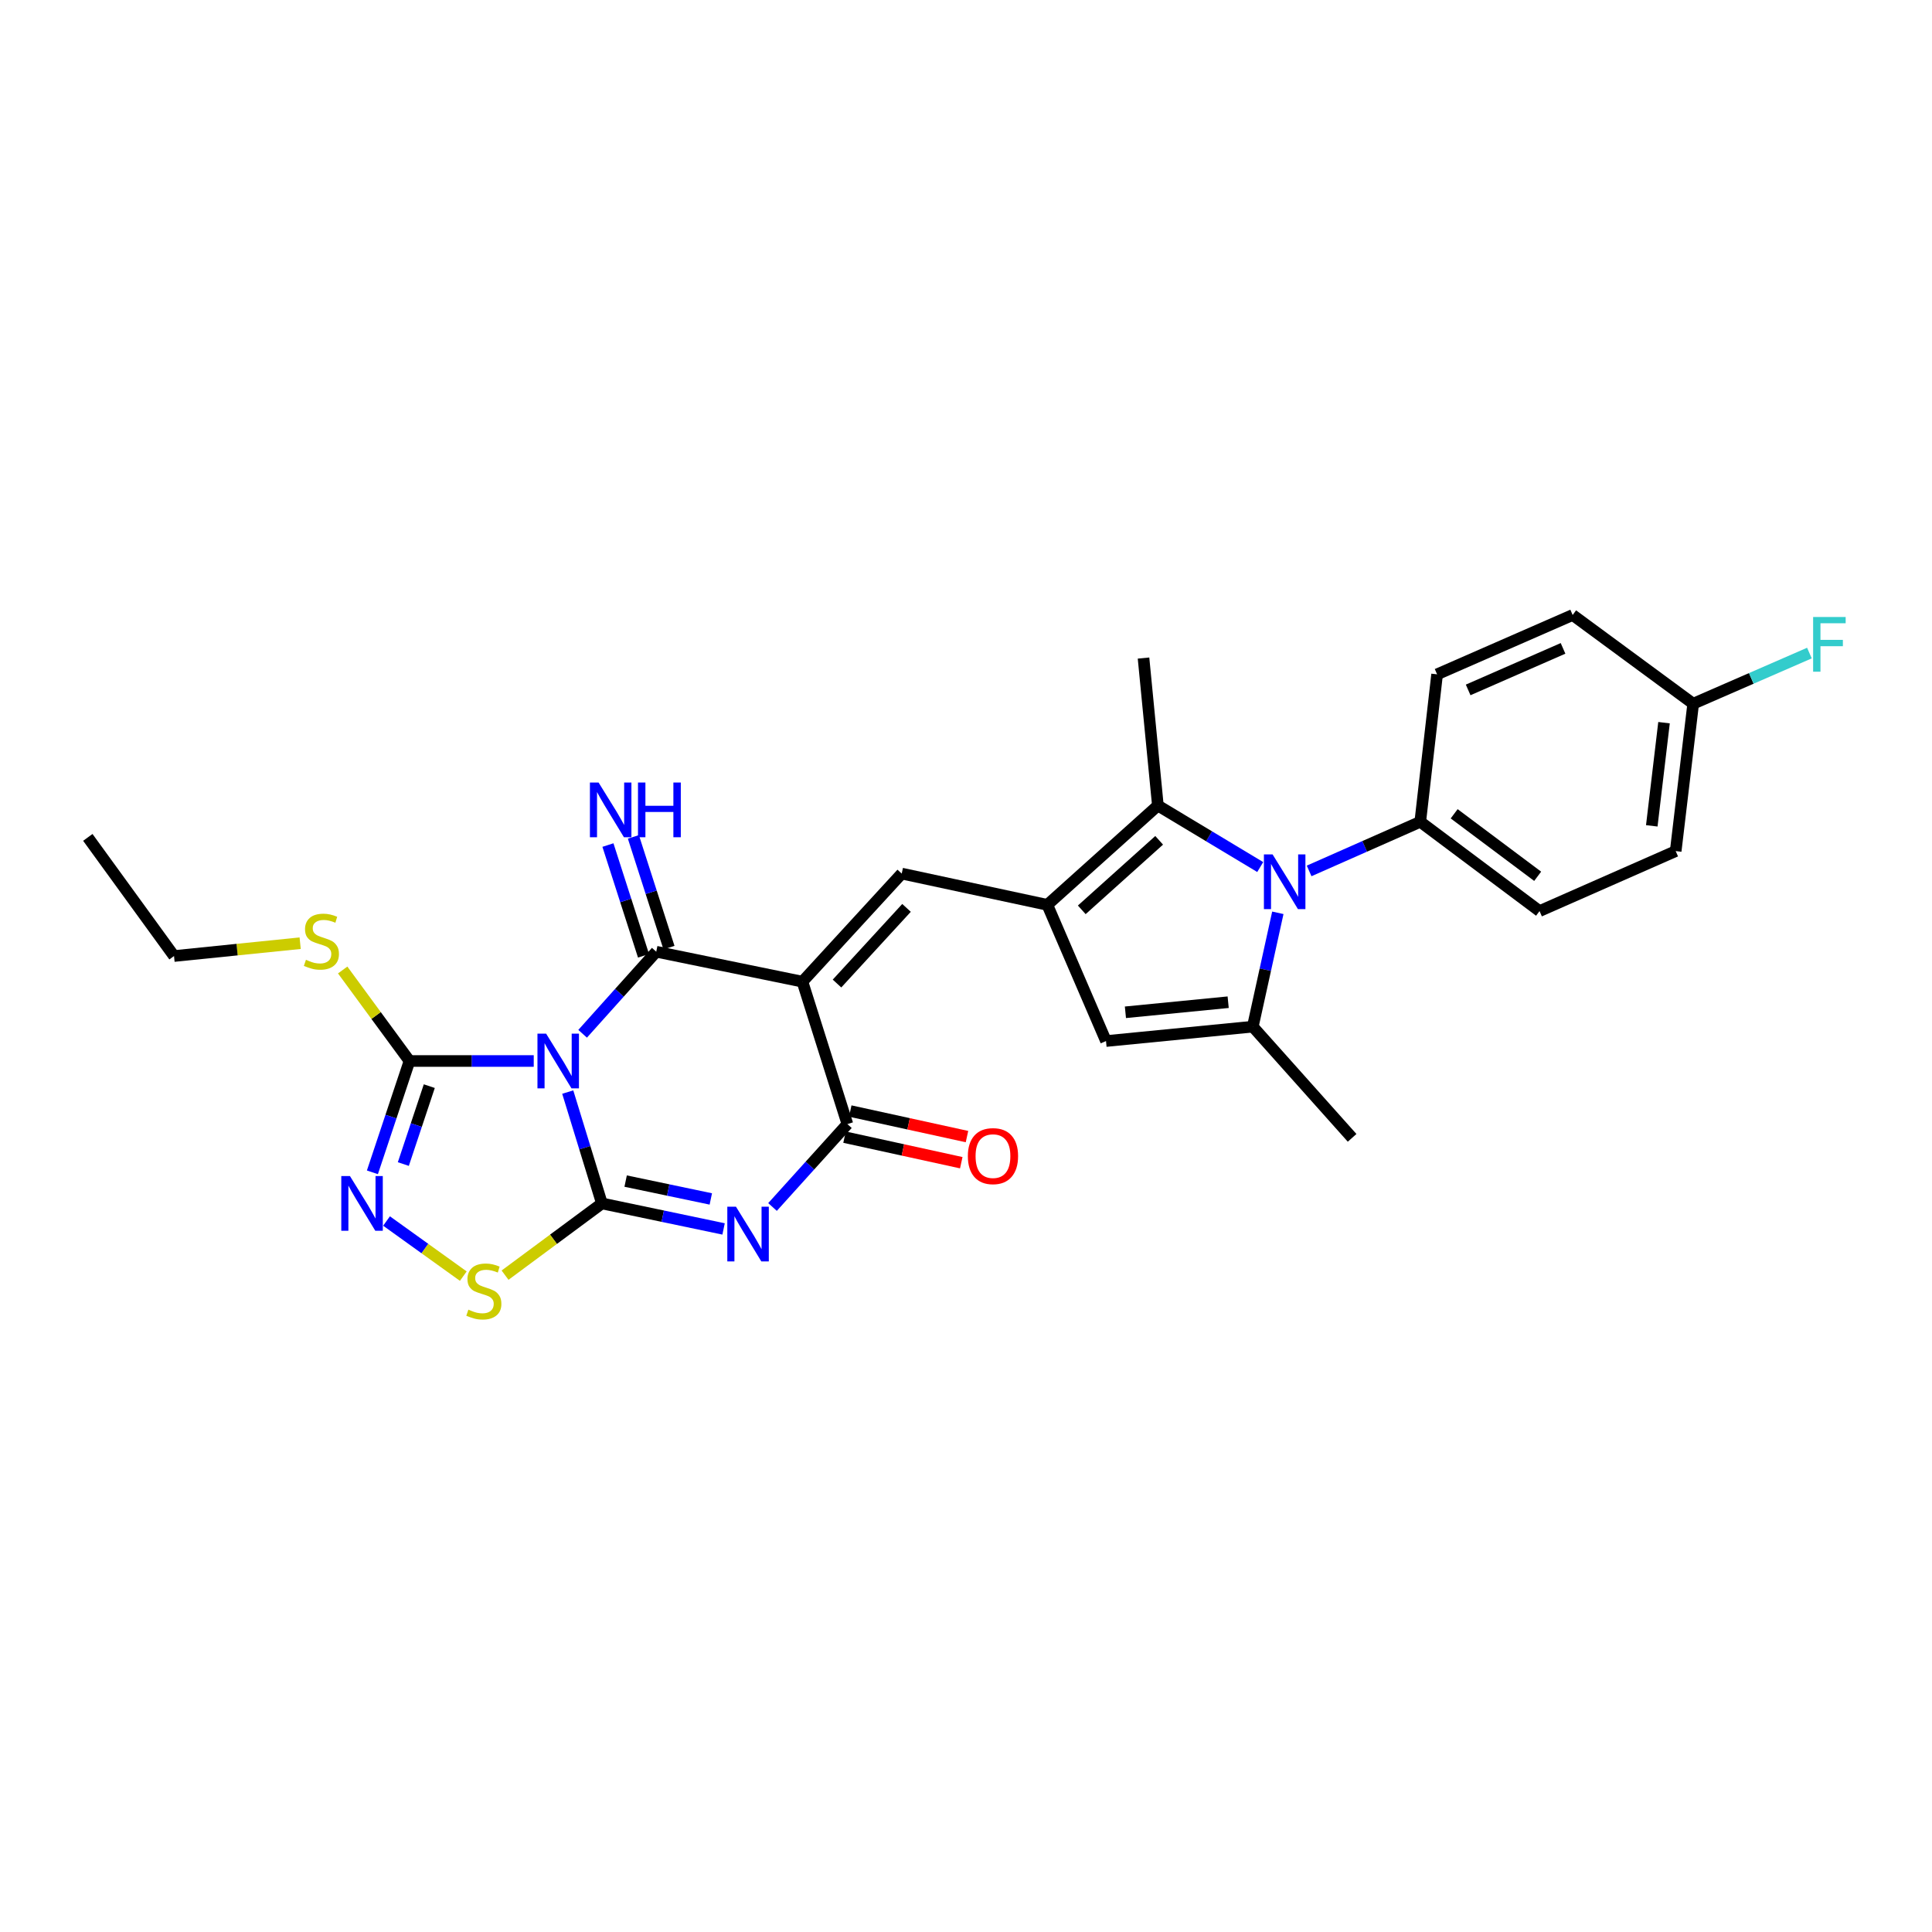 <?xml version='1.0' encoding='iso-8859-1'?>
<svg version='1.1' baseProfile='full'
              xmlns='http://www.w3.org/2000/svg'
                      xmlns:rdkit='http://www.rdkit.org/xml'
                      xmlns:xlink='http://www.w3.org/1999/xlink'
                  xml:space='preserve'
width='1000px' height='1000px' viewBox='0 0 1000 1000'>
<!-- END OF HEADER -->
<rect style='opacity:1.0;fill:#FFFFFF;stroke:none' width='1000' height='1000' x='0' y='0'> </rect>
<path class='bond-0' d='M 293.863,565.258 L 302.705,594.074' style='fill:none;fill-rule:evenodd;stroke:#0000FF;stroke-width:6px;stroke-linecap:butt;stroke-linejoin:miter;stroke-opacity:1' />
<path class='bond-0' d='M 302.705,594.074 L 311.547,622.89' style='fill:none;fill-rule:evenodd;stroke:#000000;stroke-width:6px;stroke-linecap:butt;stroke-linejoin:miter;stroke-opacity:1' />
<path class='bond-2' d='M 301.566,535.081 L 320.619,513.844' style='fill:none;fill-rule:evenodd;stroke:#0000FF;stroke-width:6px;stroke-linecap:butt;stroke-linejoin:miter;stroke-opacity:1' />
<path class='bond-2' d='M 320.619,513.844 L 339.672,492.607' style='fill:none;fill-rule:evenodd;stroke:#000000;stroke-width:6px;stroke-linecap:butt;stroke-linejoin:miter;stroke-opacity:1' />
<path class='bond-8' d='M 276.262,549.17 L 244.109,549.17' style='fill:none;fill-rule:evenodd;stroke:#0000FF;stroke-width:6px;stroke-linecap:butt;stroke-linejoin:miter;stroke-opacity:1' />
<path class='bond-8' d='M 244.109,549.17 L 211.956,549.17' style='fill:none;fill-rule:evenodd;stroke:#000000;stroke-width:6px;stroke-linecap:butt;stroke-linejoin:miter;stroke-opacity:1' />
<path class='bond-3' d='M 311.547,622.89 L 343.036,629.49' style='fill:none;fill-rule:evenodd;stroke:#000000;stroke-width:6px;stroke-linecap:butt;stroke-linejoin:miter;stroke-opacity:1' />
<path class='bond-3' d='M 343.036,629.49 L 374.524,636.09' style='fill:none;fill-rule:evenodd;stroke:#0000FF;stroke-width:6px;stroke-linecap:butt;stroke-linejoin:miter;stroke-opacity:1' />
<path class='bond-3' d='M 323.832,611.329 L 345.874,615.949' style='fill:none;fill-rule:evenodd;stroke:#000000;stroke-width:6px;stroke-linecap:butt;stroke-linejoin:miter;stroke-opacity:1' />
<path class='bond-3' d='M 345.874,615.949 L 367.916,620.569' style='fill:none;fill-rule:evenodd;stroke:#0000FF;stroke-width:6px;stroke-linecap:butt;stroke-linejoin:miter;stroke-opacity:1' />
<path class='bond-12' d='M 311.547,622.89 L 286.481,641.455' style='fill:none;fill-rule:evenodd;stroke:#000000;stroke-width:6px;stroke-linecap:butt;stroke-linejoin:miter;stroke-opacity:1' />
<path class='bond-12' d='M 286.481,641.455 L 261.415,660.021' style='fill:none;fill-rule:evenodd;stroke:#CCCC00;stroke-width:6px;stroke-linecap:butt;stroke-linejoin:miter;stroke-opacity:1' />
<path class='bond-1' d='M 415.336,508.11 L 339.672,492.607' style='fill:none;fill-rule:evenodd;stroke:#000000;stroke-width:6px;stroke-linecap:butt;stroke-linejoin:miter;stroke-opacity:1' />
<path class='bond-4' d='M 415.336,508.11 L 438.61,581.829' style='fill:none;fill-rule:evenodd;stroke:#000000;stroke-width:6px;stroke-linecap:butt;stroke-linejoin:miter;stroke-opacity:1' />
<path class='bond-7' d='M 415.336,508.11 L 466.734,452.169' style='fill:none;fill-rule:evenodd;stroke:#000000;stroke-width:6px;stroke-linecap:butt;stroke-linejoin:miter;stroke-opacity:1' />
<path class='bond-7' d='M 433.234,509.079 L 469.213,469.921' style='fill:none;fill-rule:evenodd;stroke:#000000;stroke-width:6px;stroke-linecap:butt;stroke-linejoin:miter;stroke-opacity:1' />
<path class='bond-14' d='M 346.258,490.49 L 337.048,461.828' style='fill:none;fill-rule:evenodd;stroke:#000000;stroke-width:6px;stroke-linecap:butt;stroke-linejoin:miter;stroke-opacity:1' />
<path class='bond-14' d='M 337.048,461.828 L 327.838,433.166' style='fill:none;fill-rule:evenodd;stroke:#0000FF;stroke-width:6px;stroke-linecap:butt;stroke-linejoin:miter;stroke-opacity:1' />
<path class='bond-14' d='M 333.086,494.723 L 323.876,466.061' style='fill:none;fill-rule:evenodd;stroke:#000000;stroke-width:6px;stroke-linecap:butt;stroke-linejoin:miter;stroke-opacity:1' />
<path class='bond-14' d='M 323.876,466.061 L 314.666,437.398' style='fill:none;fill-rule:evenodd;stroke:#0000FF;stroke-width:6px;stroke-linecap:butt;stroke-linejoin:miter;stroke-opacity:1' />
<path class='bond-29' d='M 399.854,624.734 L 419.232,603.282' style='fill:none;fill-rule:evenodd;stroke:#0000FF;stroke-width:6px;stroke-linecap:butt;stroke-linejoin:miter;stroke-opacity:1' />
<path class='bond-29' d='M 419.232,603.282 L 438.61,581.829' style='fill:none;fill-rule:evenodd;stroke:#000000;stroke-width:6px;stroke-linecap:butt;stroke-linejoin:miter;stroke-opacity:1' />
<path class='bond-16' d='M 437.131,588.587 L 467.341,595.201' style='fill:none;fill-rule:evenodd;stroke:#000000;stroke-width:6px;stroke-linecap:butt;stroke-linejoin:miter;stroke-opacity:1' />
<path class='bond-16' d='M 467.341,595.201 L 497.551,601.814' style='fill:none;fill-rule:evenodd;stroke:#FF0000;stroke-width:6px;stroke-linecap:butt;stroke-linejoin:miter;stroke-opacity:1' />
<path class='bond-16' d='M 440.089,575.072 L 470.3,581.685' style='fill:none;fill-rule:evenodd;stroke:#000000;stroke-width:6px;stroke-linecap:butt;stroke-linejoin:miter;stroke-opacity:1' />
<path class='bond-16' d='M 470.3,581.685 L 500.51,588.299' style='fill:none;fill-rule:evenodd;stroke:#FF0000;stroke-width:6px;stroke-linecap:butt;stroke-linejoin:miter;stroke-opacity:1' />
<path class='bond-5' d='M 542.091,468.349 L 466.734,452.169' style='fill:none;fill-rule:evenodd;stroke:#000000;stroke-width:6px;stroke-linecap:butt;stroke-linejoin:miter;stroke-opacity:1' />
<path class='bond-10' d='M 542.091,468.349 L 599.316,416.942' style='fill:none;fill-rule:evenodd;stroke:#000000;stroke-width:6px;stroke-linecap:butt;stroke-linejoin:miter;stroke-opacity:1' />
<path class='bond-10' d='M 559.921,470.93 L 599.978,434.946' style='fill:none;fill-rule:evenodd;stroke:#000000;stroke-width:6px;stroke-linecap:butt;stroke-linejoin:miter;stroke-opacity:1' />
<path class='bond-13' d='M 542.091,468.349 L 572.467,538.847' style='fill:none;fill-rule:evenodd;stroke:#000000;stroke-width:6px;stroke-linecap:butt;stroke-linejoin:miter;stroke-opacity:1' />
<path class='bond-6' d='M 652.287,448.782 L 625.802,432.862' style='fill:none;fill-rule:evenodd;stroke:#0000FF;stroke-width:6px;stroke-linecap:butt;stroke-linejoin:miter;stroke-opacity:1' />
<path class='bond-6' d='M 625.802,432.862 L 599.316,416.942' style='fill:none;fill-rule:evenodd;stroke:#000000;stroke-width:6px;stroke-linecap:butt;stroke-linejoin:miter;stroke-opacity:1' />
<path class='bond-15' d='M 677.6,450.792 L 706.363,438.075' style='fill:none;fill-rule:evenodd;stroke:#0000FF;stroke-width:6px;stroke-linecap:butt;stroke-linejoin:miter;stroke-opacity:1' />
<path class='bond-15' d='M 706.363,438.075 L 735.125,425.359' style='fill:none;fill-rule:evenodd;stroke:#000000;stroke-width:6px;stroke-linecap:butt;stroke-linejoin:miter;stroke-opacity:1' />
<path class='bond-30' d='M 661.405,472.468 L 654.926,501.93' style='fill:none;fill-rule:evenodd;stroke:#0000FF;stroke-width:6px;stroke-linecap:butt;stroke-linejoin:miter;stroke-opacity:1' />
<path class='bond-30' d='M 654.926,501.93 L 648.447,531.392' style='fill:none;fill-rule:evenodd;stroke:#000000;stroke-width:6px;stroke-linecap:butt;stroke-linejoin:miter;stroke-opacity:1' />
<path class='bond-11' d='M 211.956,549.17 L 202.356,577.979' style='fill:none;fill-rule:evenodd;stroke:#000000;stroke-width:6px;stroke-linecap:butt;stroke-linejoin:miter;stroke-opacity:1' />
<path class='bond-11' d='M 202.356,577.979 L 192.756,606.787' style='fill:none;fill-rule:evenodd;stroke:#0000FF;stroke-width:6px;stroke-linecap:butt;stroke-linejoin:miter;stroke-opacity:1' />
<path class='bond-11' d='M 222.202,562.187 L 215.482,582.353' style='fill:none;fill-rule:evenodd;stroke:#000000;stroke-width:6px;stroke-linecap:butt;stroke-linejoin:miter;stroke-opacity:1' />
<path class='bond-11' d='M 215.482,582.353 L 208.762,602.519' style='fill:none;fill-rule:evenodd;stroke:#0000FF;stroke-width:6px;stroke-linecap:butt;stroke-linejoin:miter;stroke-opacity:1' />
<path class='bond-17' d='M 211.956,549.17 L 194.661,525.619' style='fill:none;fill-rule:evenodd;stroke:#000000;stroke-width:6px;stroke-linecap:butt;stroke-linejoin:miter;stroke-opacity:1' />
<path class='bond-17' d='M 194.661,525.619 L 177.366,502.067' style='fill:none;fill-rule:evenodd;stroke:#CCCC00;stroke-width:6px;stroke-linecap:butt;stroke-linejoin:miter;stroke-opacity:1' />
<path class='bond-9' d='M 648.447,531.392 L 572.467,538.847' style='fill:none;fill-rule:evenodd;stroke:#000000;stroke-width:6px;stroke-linecap:butt;stroke-linejoin:miter;stroke-opacity:1' />
<path class='bond-9' d='M 635.699,518.741 L 582.513,523.96' style='fill:none;fill-rule:evenodd;stroke:#000000;stroke-width:6px;stroke-linecap:butt;stroke-linejoin:miter;stroke-opacity:1' />
<path class='bond-21' d='M 648.447,531.392 L 699.853,588.947' style='fill:none;fill-rule:evenodd;stroke:#000000;stroke-width:6px;stroke-linecap:butt;stroke-linejoin:miter;stroke-opacity:1' />
<path class='bond-22' d='M 599.316,416.942 L 591.883,340.609' style='fill:none;fill-rule:evenodd;stroke:#000000;stroke-width:6px;stroke-linecap:butt;stroke-linejoin:miter;stroke-opacity:1' />
<path class='bond-28' d='M 200.07,631.994 L 219.937,646.258' style='fill:none;fill-rule:evenodd;stroke:#0000FF;stroke-width:6px;stroke-linecap:butt;stroke-linejoin:miter;stroke-opacity:1' />
<path class='bond-28' d='M 219.937,646.258 L 239.803,660.522' style='fill:none;fill-rule:evenodd;stroke:#CCCC00;stroke-width:6px;stroke-linecap:butt;stroke-linejoin:miter;stroke-opacity:1' />
<path class='bond-18' d='M 735.125,425.359 L 796.862,471.577' style='fill:none;fill-rule:evenodd;stroke:#000000;stroke-width:6px;stroke-linecap:butt;stroke-linejoin:miter;stroke-opacity:1' />
<path class='bond-18' d='M 752.677,421.216 L 795.893,453.569' style='fill:none;fill-rule:evenodd;stroke:#000000;stroke-width:6px;stroke-linecap:butt;stroke-linejoin:miter;stroke-opacity:1' />
<path class='bond-19' d='M 735.125,425.359 L 743.842,349.034' style='fill:none;fill-rule:evenodd;stroke:#000000;stroke-width:6px;stroke-linecap:butt;stroke-linejoin:miter;stroke-opacity:1' />
<path class='bond-26' d='M 155.363,488.199 L 122.719,491.521' style='fill:none;fill-rule:evenodd;stroke:#CCCC00;stroke-width:6px;stroke-linecap:butt;stroke-linejoin:miter;stroke-opacity:1' />
<path class='bond-26' d='M 122.719,491.521 L 90.074,494.843' style='fill:none;fill-rule:evenodd;stroke:#000000;stroke-width:6px;stroke-linecap:butt;stroke-linejoin:miter;stroke-opacity:1' />
<path class='bond-24' d='M 796.862,471.577 L 867.338,440.532' style='fill:none;fill-rule:evenodd;stroke:#000000;stroke-width:6px;stroke-linecap:butt;stroke-linejoin:miter;stroke-opacity:1' />
<path class='bond-23' d='M 743.842,349.034 L 814.003,318.319' style='fill:none;fill-rule:evenodd;stroke:#000000;stroke-width:6px;stroke-linecap:butt;stroke-linejoin:miter;stroke-opacity:1' />
<path class='bond-23' d='M 759.914,357.101 L 809.027,335.6' style='fill:none;fill-rule:evenodd;stroke:#000000;stroke-width:6px;stroke-linecap:butt;stroke-linejoin:miter;stroke-opacity:1' />
<path class='bond-20' d='M 876.392,364.245 L 814.003,318.319' style='fill:none;fill-rule:evenodd;stroke:#000000;stroke-width:6px;stroke-linecap:butt;stroke-linejoin:miter;stroke-opacity:1' />
<path class='bond-25' d='M 876.392,364.245 L 906.471,351.134' style='fill:none;fill-rule:evenodd;stroke:#000000;stroke-width:6px;stroke-linecap:butt;stroke-linejoin:miter;stroke-opacity:1' />
<path class='bond-25' d='M 906.471,351.134 L 936.549,338.023' style='fill:none;fill-rule:evenodd;stroke:#33CCCC;stroke-width:6px;stroke-linecap:butt;stroke-linejoin:miter;stroke-opacity:1' />
<path class='bond-31' d='M 876.392,364.245 L 867.338,440.532' style='fill:none;fill-rule:evenodd;stroke:#000000;stroke-width:6px;stroke-linecap:butt;stroke-linejoin:miter;stroke-opacity:1' />
<path class='bond-31' d='M 861.295,374.057 L 854.957,427.458' style='fill:none;fill-rule:evenodd;stroke:#000000;stroke-width:6px;stroke-linecap:butt;stroke-linejoin:miter;stroke-opacity:1' />
<path class='bond-27' d='M 90.074,494.843 L 45.455,433.43' style='fill:none;fill-rule:evenodd;stroke:#000000;stroke-width:6px;stroke-linecap:butt;stroke-linejoin:miter;stroke-opacity:1' />
<path  class='atom-0' d='M 282.667 535.01
L 291.947 550.01
Q 292.867 551.49, 294.347 554.17
Q 295.827 556.85, 295.907 557.01
L 295.907 535.01
L 299.667 535.01
L 299.667 563.33
L 295.787 563.33
L 285.827 546.93
Q 284.667 545.01, 283.427 542.81
Q 282.227 540.61, 281.867 539.93
L 281.867 563.33
L 278.187 563.33
L 278.187 535.01
L 282.667 535.01
' fill='#0000FF'/>
<path  class='atom-4' d='M 380.936 624.587
L 390.216 639.587
Q 391.136 641.067, 392.616 643.747
Q 394.096 646.427, 394.176 646.587
L 394.176 624.587
L 397.936 624.587
L 397.936 652.907
L 394.056 652.907
L 384.096 636.507
Q 382.936 634.587, 381.696 632.387
Q 380.496 630.187, 380.136 629.507
L 380.136 652.907
L 376.456 652.907
L 376.456 624.587
L 380.936 624.587
' fill='#0000FF'/>
<path  class='atom-7' d='M 658.682 442.229
L 667.962 457.229
Q 668.882 458.709, 670.362 461.389
Q 671.842 464.069, 671.922 464.229
L 671.922 442.229
L 675.682 442.229
L 675.682 470.549
L 671.802 470.549
L 661.842 454.149
Q 660.682 452.229, 659.442 450.029
Q 658.242 447.829, 657.882 447.149
L 657.882 470.549
L 654.202 470.549
L 654.202 442.229
L 658.682 442.229
' fill='#0000FF'/>
<path  class='atom-12' d='M 181.13 608.73
L 190.41 623.73
Q 191.33 625.21, 192.81 627.89
Q 194.29 630.57, 194.37 630.73
L 194.37 608.73
L 198.13 608.73
L 198.13 637.05
L 194.25 637.05
L 184.29 620.65
Q 183.13 618.73, 181.89 616.53
Q 180.69 614.33, 180.33 613.65
L 180.33 637.05
L 176.65 637.05
L 176.65 608.73
L 181.13 608.73
' fill='#0000FF'/>
<path  class='atom-13' d='M 242.433 677.875
Q 242.753 677.995, 244.073 678.555
Q 245.393 679.115, 246.833 679.475
Q 248.313 679.795, 249.753 679.795
Q 252.433 679.795, 253.993 678.515
Q 255.553 677.195, 255.553 674.915
Q 255.553 673.355, 254.753 672.395
Q 253.993 671.435, 252.793 670.915
Q 251.593 670.395, 249.593 669.795
Q 247.073 669.035, 245.553 668.315
Q 244.073 667.595, 242.993 666.075
Q 241.953 664.555, 241.953 661.995
Q 241.953 658.435, 244.353 656.235
Q 246.793 654.035, 251.593 654.035
Q 254.873 654.035, 258.593 655.595
L 257.673 658.675
Q 254.273 657.275, 251.713 657.275
Q 248.953 657.275, 247.433 658.435
Q 245.913 659.555, 245.953 661.515
Q 245.953 663.035, 246.713 663.955
Q 247.513 664.875, 248.633 665.395
Q 249.793 665.915, 251.713 666.515
Q 254.273 667.315, 255.793 668.115
Q 257.313 668.915, 258.393 670.555
Q 259.513 672.155, 259.513 674.915
Q 259.513 678.835, 256.873 680.955
Q 254.273 683.035, 249.913 683.035
Q 247.393 683.035, 245.473 682.475
Q 243.593 681.955, 241.353 681.035
L 242.433 677.875
' fill='#CCCC00'/>
<path  class='atom-15' d='M 309.822 405.034
L 319.102 420.034
Q 320.022 421.514, 321.502 424.194
Q 322.982 426.874, 323.062 427.034
L 323.062 405.034
L 326.822 405.034
L 326.822 433.354
L 322.942 433.354
L 312.982 416.954
Q 311.822 415.034, 310.582 412.834
Q 309.382 410.634, 309.022 409.954
L 309.022 433.354
L 305.342 433.354
L 305.342 405.034
L 309.822 405.034
' fill='#0000FF'/>
<path  class='atom-15' d='M 330.222 405.034
L 334.062 405.034
L 334.062 417.074
L 348.542 417.074
L 348.542 405.034
L 352.382 405.034
L 352.382 433.354
L 348.542 433.354
L 348.542 420.274
L 334.062 420.274
L 334.062 433.354
L 330.222 433.354
L 330.222 405.034
' fill='#0000FF'/>
<path  class='atom-17' d='M 500.959 598.404
Q 500.959 591.604, 504.319 587.804
Q 507.679 584.004, 513.959 584.004
Q 520.239 584.004, 523.599 587.804
Q 526.959 591.604, 526.959 598.404
Q 526.959 605.284, 523.559 609.204
Q 520.159 613.084, 513.959 613.084
Q 507.719 613.084, 504.319 609.204
Q 500.959 605.324, 500.959 598.404
M 513.959 609.884
Q 518.279 609.884, 520.599 607.004
Q 522.959 604.084, 522.959 598.404
Q 522.959 592.844, 520.599 590.044
Q 518.279 587.204, 513.959 587.204
Q 509.639 587.204, 507.279 590.004
Q 504.959 592.804, 504.959 598.404
Q 504.959 604.124, 507.279 607.004
Q 509.639 609.884, 513.959 609.884
' fill='#FF0000'/>
<path  class='atom-18' d='M 158.36 496.8
Q 158.68 496.92, 160 497.48
Q 161.32 498.04, 162.76 498.4
Q 164.24 498.72, 165.68 498.72
Q 168.36 498.72, 169.92 497.44
Q 171.48 496.12, 171.48 493.84
Q 171.48 492.28, 170.68 491.32
Q 169.92 490.36, 168.72 489.84
Q 167.52 489.32, 165.52 488.72
Q 163 487.96, 161.48 487.24
Q 160 486.52, 158.92 485
Q 157.88 483.48, 157.88 480.92
Q 157.88 477.36, 160.28 475.16
Q 162.72 472.96, 167.52 472.96
Q 170.8 472.96, 174.52 474.52
L 173.6 477.6
Q 170.2 476.2, 167.64 476.2
Q 164.88 476.2, 163.36 477.36
Q 161.84 478.48, 161.88 480.44
Q 161.88 481.96, 162.64 482.88
Q 163.44 483.8, 164.56 484.32
Q 165.72 484.84, 167.64 485.44
Q 170.2 486.24, 171.72 487.04
Q 173.24 487.84, 174.32 489.48
Q 175.44 491.08, 175.44 493.84
Q 175.44 497.76, 172.8 499.88
Q 170.2 501.96, 165.84 501.96
Q 163.32 501.96, 161.4 501.4
Q 159.52 500.88, 157.28 499.96
L 158.36 496.8
' fill='#CCCC00'/>
<path  class='atom-26' d='M 938.471 319.355
L 955.311 319.355
L 955.311 322.595
L 942.271 322.595
L 942.271 331.195
L 953.871 331.195
L 953.871 334.475
L 942.271 334.475
L 942.271 347.675
L 938.471 347.675
L 938.471 319.355
' fill='#33CCCC'/>
</svg>
